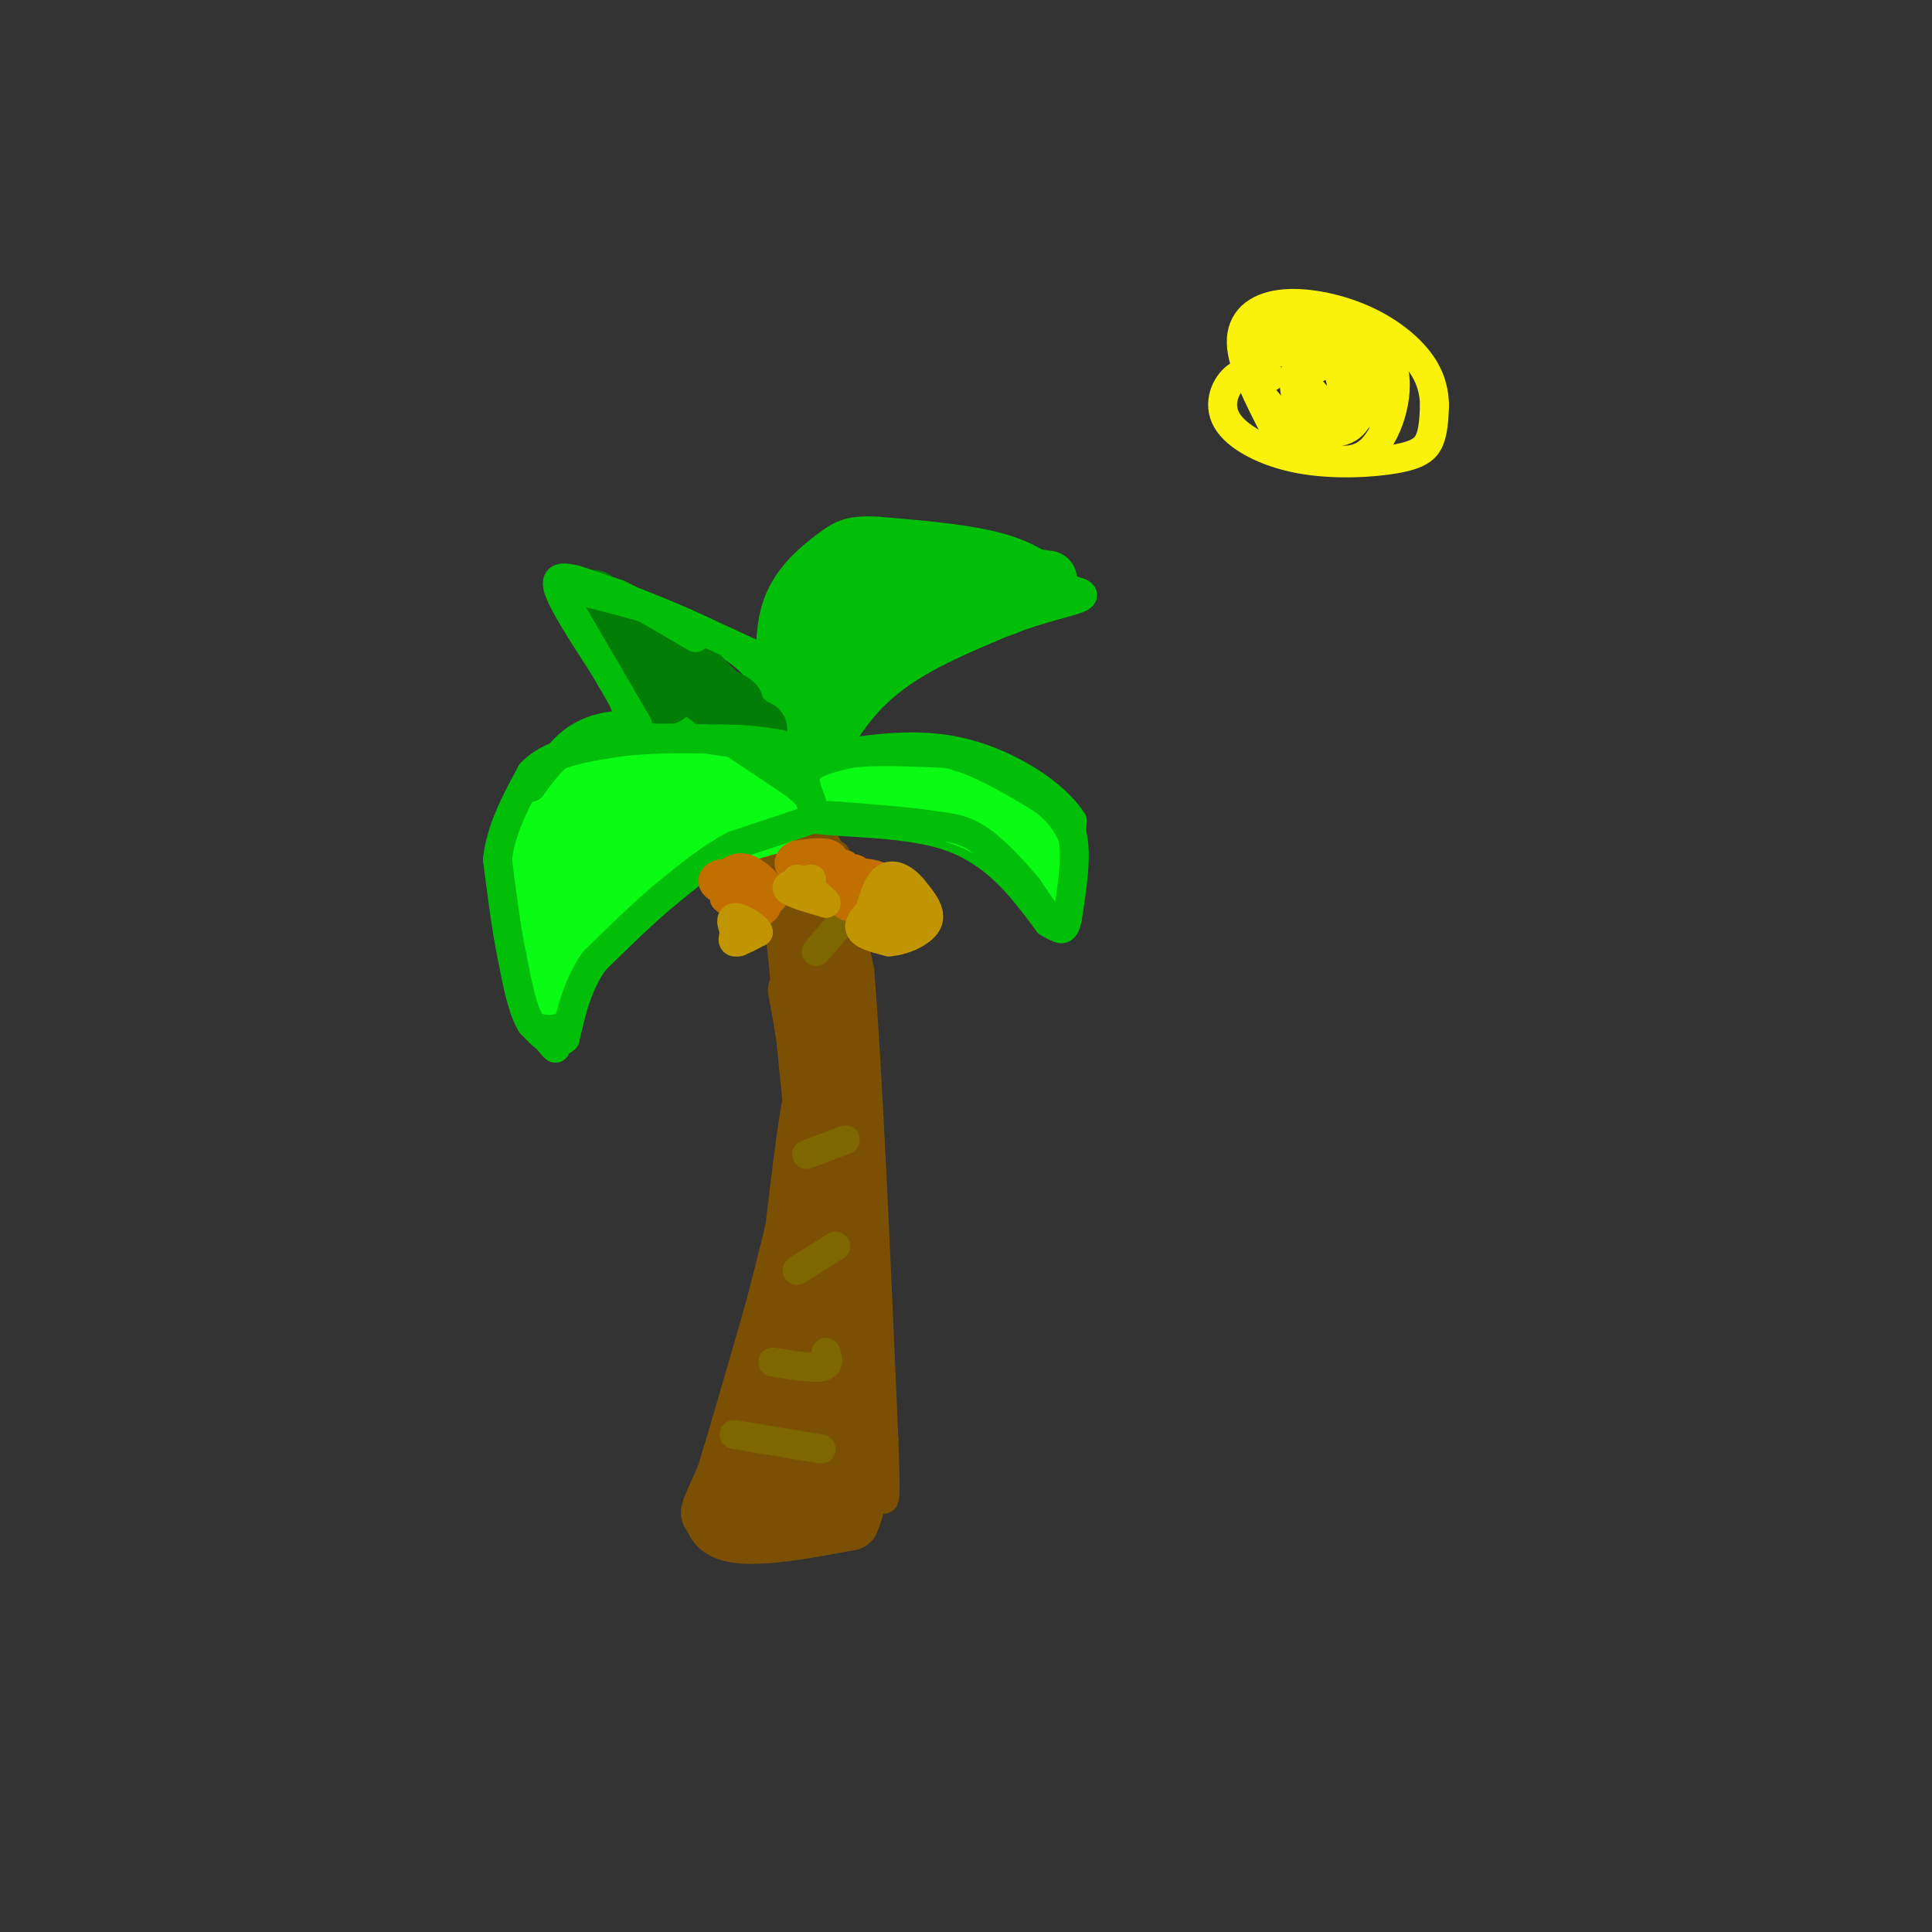 <svg viewBox='0 0 400 400' version='1.1' xmlns='http://www.w3.org/2000/svg' xmlns:xlink='http://www.w3.org/1999/xlink'><rect x="0" y="0" width="400" height="400" fill="#333333" stroke="none"/><g fill='none' stroke='rgb(124,80,2)' stroke-width='6' stroke-linecap='round' stroke-linejoin='round'><path d='M160,178c0.000,0.000 6.000,60.000 6,60'/><path d='M166,238c0.167,15.833 -2.417,25.417 -5,35'/><path d='M161,273c-1.178,7.089 -1.622,7.311 -2,6c-0.378,-1.311 -0.689,-4.156 -1,-7'/><path d='M173,177c0.000,0.000 5.000,24.000 5,24'/><path d='M178,201c1.667,20.167 3.333,58.583 5,97'/><path d='M183,298c0.667,17.500 -0.167,12.750 -1,8'/><path d='M162,259c1.250,0.583 2.500,1.167 0,9c-2.500,7.833 -8.750,22.917 -15,38'/><path d='M147,306c-2.500,6.333 -1.250,3.167 0,0'/></g>
<g fill='none' stroke='rgb(124,80,2)' stroke-width='12' stroke-linecap='round' stroke-linejoin='round'><path d='M160,174c0.000,0.000 8.000,14.000 8,14'/><path d='M168,188c1.833,9.667 2.417,26.833 3,44'/><path d='M171,232c-0.833,16.333 -4.417,35.167 -8,54'/><path d='M163,286c-3.833,13.833 -9.417,21.417 -15,29'/><path d='M148,315c2.167,4.833 15.083,2.417 28,0'/><path d='M176,315c4.333,-9.000 1.167,-31.500 -2,-54'/><path d='M174,261c-0.833,-17.667 -1.917,-34.833 -3,-52'/><path d='M171,209c0.289,6.711 2.511,49.489 1,72c-1.511,22.511 -6.756,24.756 -12,27'/><path d='M160,308c-2.833,5.679 -3.917,6.375 -2,2c1.917,-4.375 6.833,-13.821 9,-16c2.167,-2.179 1.583,2.911 1,8'/><path d='M168,302c-0.250,3.333 -1.375,7.667 0,6c1.375,-1.667 5.250,-9.333 3,-10c-2.250,-0.667 -10.625,5.667 -19,12'/><path d='M152,310c-4.200,2.844 -5.200,3.956 -5,3c0.200,-0.956 1.600,-3.978 3,-7'/><path d='M150,306c2.167,-6.833 6.083,-20.417 10,-34'/><path d='M160,272c3.333,-12.500 6.667,-26.750 10,-41'/><path d='M170,231c1.911,-8.644 1.689,-9.756 1,-9c-0.689,0.756 -1.844,3.378 -3,6'/><path d='M168,228c-1.167,6.000 -2.583,18.000 -4,30'/><path d='M164,258c0.000,0.500 2.000,-13.250 4,-27'/><path d='M168,231c0.167,-8.833 -1.417,-17.417 -3,-26'/><path d='M166,174c1.583,1.000 3.167,2.000 4,7c0.833,5.000 0.917,14.000 1,23'/><path d='M171,204c0.556,10.733 1.444,26.067 0,44c-1.444,17.933 -5.222,38.467 -9,59'/></g>
<g fill='none' stroke='rgb(1,190,9)' stroke-width='6' stroke-linecap='round' stroke-linejoin='round'><path d='M163,171c-5.667,0.750 -11.333,1.500 -18,6c-6.667,4.500 -14.333,12.750 -22,21'/><path d='M123,198c-5.000,6.667 -6.500,12.833 -8,19'/><path d='M115,217c-3.511,-2.511 -8.289,-18.289 -10,-27c-1.711,-8.711 -0.356,-10.356 1,-12'/><path d='M106,178c1.800,-7.067 5.800,-18.733 12,-24c6.200,-5.267 14.600,-4.133 23,-3'/><path d='M141,151c5.311,-0.556 7.089,-0.444 10,1c2.911,1.444 6.956,4.222 11,7'/><path d='M162,159c2.333,2.833 2.667,6.417 3,10'/><path d='M165,169c6.422,1.644 20.978,0.756 31,4c10.022,3.244 15.511,10.622 21,18'/><path d='M217,191c4.111,2.667 3.889,0.333 4,-4c0.111,-4.333 0.556,-10.667 1,-17'/><path d='M222,170c-3.578,-5.756 -13.022,-11.644 -22,-14c-8.978,-2.356 -17.489,-1.178 -26,0'/><path d='M174,156c-5.867,1.156 -7.533,4.044 -8,6c-0.467,1.956 0.267,2.978 1,4'/><path d='M167,166c1.933,-3.378 6.267,-13.822 13,-21c6.733,-7.178 15.867,-11.089 25,-15'/><path d='M205,130c7.978,-3.578 15.422,-5.022 18,-6c2.578,-0.978 0.289,-1.489 -2,-2'/><path d='M221,122c-1.778,-1.911 -5.222,-5.689 -12,-8c-6.778,-2.311 -16.889,-3.156 -27,-4'/><path d='M182,110c-6.083,-0.405 -7.792,0.583 -11,3c-3.208,2.417 -7.917,6.262 -10,12c-2.083,5.738 -1.542,13.369 -1,21'/><path d='M160,146c0.833,5.833 3.417,9.917 6,14'/><path d='M166,160c0.119,-0.369 -2.583,-8.292 -5,-14c-2.417,-5.708 -4.548,-9.202 -11,-13c-6.452,-3.798 -17.226,-7.899 -28,-12'/><path d='M122,121c-6.178,-2.222 -7.622,-1.778 -6,2c1.622,3.778 6.311,10.889 11,18'/><path d='M127,141c2.333,4.167 2.667,5.583 3,7'/></g>
<g fill='none' stroke='rgb(10,252,21)' stroke-width='6' stroke-linecap='round' stroke-linejoin='round'><path d='M138,162c-4.400,-1.089 -8.800,-2.178 -14,-1c-5.200,1.178 -11.200,4.622 -14,7c-2.800,2.378 -2.400,3.689 -2,5'/><path d='M108,173c-0.167,5.000 0.417,15.000 1,25'/><path d='M109,198c0.911,5.978 2.689,8.422 4,9c1.311,0.578 2.156,-0.711 3,-2'/><path d='M116,205c2.167,-2.500 6.083,-7.750 10,-13'/></g>
<g fill='none' stroke='rgb(10,252,21)' stroke-width='12' stroke-linecap='round' stroke-linejoin='round'><path d='M125,167c-5.083,1.833 -10.167,3.667 -12,8c-1.833,4.333 -0.417,11.167 1,18'/><path d='M114,193c0.733,0.089 2.067,-8.689 2,-9c-0.067,-0.311 -1.533,7.844 -3,16'/><path d='M113,200c0.911,0.311 4.689,-6.911 10,-12c5.311,-5.089 12.156,-8.044 19,-11'/><path d='M142,177c6.000,-2.833 11.500,-4.417 17,-6'/><path d='M159,171c1.889,-2.222 -1.889,-4.778 -7,-7c-5.111,-2.222 -11.556,-4.111 -18,-6'/><path d='M134,158c-6.000,-1.333 -12.000,-1.667 -15,1c-3.000,2.667 -3.000,8.333 -3,14'/><path d='M116,173c-0.536,3.571 -0.375,5.500 4,3c4.375,-2.500 12.964,-9.429 15,-11c2.036,-1.571 -2.482,2.214 -7,6'/><path d='M128,171c3.000,-0.667 14.000,-5.333 25,-10'/><path d='M153,161c1.833,-2.167 -6.083,-2.583 -14,-3'/><path d='M139,158c-4.000,0.500 -7.000,3.250 -10,6'/><path d='M172,162c0.000,0.000 7.000,0.000 7,0'/><path d='M179,162c5.089,-0.267 14.311,-0.933 20,0c5.689,0.933 7.844,3.467 10,6'/><path d='M209,168c2.833,3.333 4.917,8.667 7,14'/><path d='M216,182c-0.067,0.489 -3.733,-5.289 -9,-9c-5.267,-3.711 -12.133,-5.356 -19,-7'/><path d='M188,166c0.333,-0.500 10.667,1.750 21,4'/><path d='M209,170c4.500,0.833 5.250,0.917 6,1'/></g>
<g fill='none' stroke='rgb(1,190,9)' stroke-width='12' stroke-linecap='round' stroke-linejoin='round'><path d='M168,150c0.000,0.000 0.000,-16.000 0,-16'/><path d='M168,134c1.733,-5.067 6.067,-9.733 10,-12c3.933,-2.267 7.467,-2.133 11,-2'/><path d='M189,120c5.333,0.333 13.167,2.167 21,4'/><path d='M210,124c0.833,1.500 -7.583,3.250 -16,5'/><path d='M194,129c-6.000,3.500 -13.000,9.750 -20,16'/><path d='M174,145c-2.711,-1.778 0.511,-14.222 4,-19c3.489,-4.778 7.244,-1.889 11,1'/><path d='M189,127c-2.333,0.500 -13.667,1.250 -25,2'/><path d='M164,129c-1.844,-2.089 6.044,-8.311 12,-11c5.956,-2.689 9.978,-1.844 14,-1'/><path d='M190,117c6.833,0.333 16.917,1.667 27,3'/></g>
<g fill='none' stroke='rgb(2,125,6)' stroke-width='12' stroke-linecap='round' stroke-linejoin='round'><path d='M123,124c0.000,0.000 8.000,7.000 8,7'/><path d='M131,131c2.333,3.333 4.167,8.167 6,13'/><path d='M137,144c1.667,1.000 2.833,-3.000 4,-7'/><path d='M141,137c2.500,0.667 6.750,5.833 11,11'/><path d='M152,148c-0.378,0.244 -6.822,-4.644 -8,-6c-1.178,-1.356 2.911,0.822 7,3'/><path d='M151,145c1.333,0.667 1.167,0.833 1,1'/><path d='M141,136c0.000,0.000 13.000,13.000 13,13'/><path d='M154,149c2.667,2.500 2.833,2.250 3,2'/></g>
<g fill='none' stroke='rgb(1,190,9)' stroke-width='6' stroke-linecap='round' stroke-linejoin='round'><path d='M167,170c0.000,0.000 -15.000,5.000 -15,5'/><path d='M152,175c-4.833,2.500 -9.417,6.250 -14,10'/><path d='M138,185c-4.833,4.000 -9.917,9.000 -15,14'/><path d='M123,199c-3.500,5.000 -4.750,10.500 -6,16'/><path d='M117,215c-2.167,2.167 -4.583,-0.417 -7,-3'/><path d='M110,212c-1.833,-2.833 -2.917,-8.417 -4,-14'/><path d='M106,198c-1.167,-5.667 -2.083,-12.833 -3,-20'/><path d='M103,178c0.667,-6.333 3.833,-12.167 7,-18'/><path d='M110,160c3.833,-4.000 9.917,-5.000 16,-6'/><path d='M126,154c6.500,-1.167 14.750,-1.083 23,-1'/><path d='M149,153c5.833,0.000 8.917,0.500 12,1'/><path d='M161,154c2.000,0.333 1.000,0.667 0,1'/><path d='M161,155c-2.500,-0.167 -8.750,-1.083 -15,-2'/><path d='M146,153c-6.500,-0.333 -15.250,-0.167 -24,0'/><path d='M122,153c-6.000,1.667 -9.000,5.833 -12,10'/><path d='M132,150c0.000,0.000 -7.000,-12.000 -7,-12'/><path d='M125,138c-2.333,-4.000 -4.667,-8.000 -7,-12'/><path d='M118,126c-1.333,-2.667 -1.167,-3.333 -1,-4'/><path d='M117,122c2.667,0.000 9.833,2.000 17,4'/><path d='M134,126c6.333,2.167 13.667,5.583 21,9'/><path d='M155,135c6.000,4.000 10.500,9.500 15,15'/><path d='M119,120c0.000,0.000 9.000,3.000 9,3'/><path d='M128,123c4.167,2.000 10.083,5.500 16,9'/><path d='M152,154c0.000,0.000 12.000,8.000 12,8'/><path d='M164,162c2.667,2.000 3.333,3.000 4,4'/><path d='M168,166c0.000,-0.533 -2.000,-3.867 -1,-6c1.000,-2.133 5.000,-3.067 9,-4'/><path d='M176,156c4.833,-0.667 12.417,-0.333 20,0'/><path d='M196,156c6.500,1.500 12.750,5.250 19,9'/><path d='M215,165c4.333,2.833 5.667,5.417 7,8'/><path d='M222,173c1.000,4.167 0.000,10.583 -1,17'/><path d='M221,190c-0.600,3.178 -1.600,2.622 -3,1c-1.400,-1.622 -3.200,-4.311 -5,-7'/><path d='M213,184c-2.600,-3.178 -6.600,-7.622 -10,-10c-3.400,-2.378 -6.200,-2.689 -9,-3'/><path d='M194,171c-4.833,-0.833 -12.417,-1.417 -20,-2'/><path d='M174,169c-4.167,-0.333 -4.583,-0.167 -5,0'/></g>
<g fill='none' stroke='rgb(124,80,2)' stroke-width='6' stroke-linecap='round' stroke-linejoin='round'><path d='M150,297c0.000,0.000 12.000,3.000 12,3'/><path d='M157,286c0.000,0.000 13.000,1.000 13,1'/></g>
<g fill='none' stroke='rgb(126,102,1)' stroke-width='6' stroke-linecap='round' stroke-linejoin='round'><path d='M152,297c0.000,0.000 18.000,3.000 18,3'/><path d='M160,282c4.083,0.667 8.167,1.333 10,1c1.833,-0.333 1.417,-1.667 1,-3'/><path d='M165,263c0.000,0.000 8.000,-5.000 8,-5'/><path d='M167,239c0.000,0.000 8.000,-3.000 8,-3'/><path d='M174,182c0.000,0.000 -6.000,0.000 -6,0'/><path d='M168,182c0.000,0.000 4.000,5.000 4,5'/><path d='M175,190c0.000,0.000 -6.000,7.000 -6,7'/></g>
<g fill='none' stroke='rgb(194,111,1)' stroke-width='6' stroke-linecap='round' stroke-linejoin='round'><path d='M152,183c0.143,3.220 0.286,6.440 2,7c1.714,0.560 5.000,-1.542 5,-3c0.000,-1.458 -3.286,-2.274 -5,-2c-1.714,0.274 -1.857,1.637 -2,3'/><path d='M152,188c0.581,1.038 3.032,2.134 3,1c-0.032,-1.134 -2.547,-4.498 -3,-5c-0.453,-0.502 1.156,1.856 2,2c0.844,0.144 0.922,-1.928 1,-4'/><path d='M155,182c-1.071,-1.000 -4.250,-1.500 -6,-1c-1.750,0.500 -2.071,2.000 0,3c2.071,1.000 6.536,1.500 11,2'/><path d='M160,186c0.869,-1.119 -2.458,-4.917 -5,-6c-2.542,-1.083 -4.298,0.548 -5,2c-0.702,1.452 -0.351,2.726 0,4'/><path d='M150,186c1.000,1.167 3.500,2.083 6,3'/><path d='M175,179c-0.714,2.673 -1.429,5.345 -1,7c0.429,1.655 2.000,2.292 3,1c1.000,-1.292 1.429,-4.512 1,-6c-0.429,-1.488 -1.714,-1.244 -3,-1'/><path d='M175,180c-0.600,1.133 -0.600,4.467 0,5c0.600,0.533 1.800,-1.733 3,-4'/><path d='M178,181c-0.422,-0.089 -2.978,1.689 -3,3c-0.022,1.311 2.489,2.156 5,3'/><path d='M167,178c0.167,1.500 0.333,3.000 1,3c0.667,0.000 1.833,-1.500 3,-3'/><path d='M171,178c-0.644,-0.822 -3.756,-1.378 -4,-1c-0.244,0.378 2.378,1.689 5,3'/><path d='M172,180c1.089,-0.200 1.311,-2.200 0,-3c-1.311,-0.800 -4.156,-0.400 -7,0'/><path d='M165,177c-1.619,0.524 -2.167,1.833 -1,3c1.167,1.167 4.048,2.190 6,2c1.952,-0.190 2.976,-1.595 4,-3'/><path d='M174,179c-0.500,-0.833 -3.750,-1.417 -7,-2'/><path d='M178,184c0.000,0.000 5.000,-2.000 5,-2'/><path d='M183,182c-0.644,-0.800 -4.756,-1.800 -6,-1c-1.244,0.800 0.378,3.400 2,6'/><path d='M179,187c0.978,1.156 2.422,1.044 3,0c0.578,-1.044 0.289,-3.022 0,-5'/></g>
<g fill='none' stroke='rgb(192,149,1)' stroke-width='6' stroke-linecap='round' stroke-linejoin='round'><path d='M168,182c-2.750,0.583 -5.500,1.167 -5,2c0.500,0.833 4.250,1.917 8,3'/><path d='M171,187c0.333,-0.333 -2.833,-2.667 -6,-5'/><path d='M153,191c-0.833,1.833 -1.667,3.667 -1,4c0.667,0.333 2.833,-0.833 5,-2'/><path d='M157,193c-0.378,-1.200 -3.822,-3.200 -5,-3c-1.178,0.200 -0.089,2.600 1,5'/><path d='M183,186c-2.583,2.250 -5.167,4.500 -5,6c0.167,1.500 3.083,2.250 6,3'/><path d='M184,195c2.844,-0.111 6.956,-1.889 8,-4c1.044,-2.111 -0.978,-4.556 -3,-7'/><path d='M189,184c-1.622,-2.022 -4.178,-3.578 -6,-2c-1.822,1.578 -2.911,6.289 -4,11'/><path d='M179,193c1.345,1.857 6.708,1.000 9,-1c2.292,-2.000 1.512,-5.143 0,-6c-1.512,-0.857 -3.756,0.571 -6,2'/><path d='M182,188c-0.702,1.155 0.542,3.042 2,2c1.458,-1.042 3.131,-5.012 3,-6c-0.131,-0.988 -2.065,1.006 -4,3'/></g>
<g fill='none' stroke='rgb(251,242,11)' stroke-width='6' stroke-linecap='round' stroke-linejoin='round'><path d='M263,78c-2.425,-0.782 -4.850,-1.564 -7,0c-2.150,1.564 -4.026,5.474 -2,9c2.026,3.526 7.956,6.667 15,8c7.044,1.333 15.204,0.859 20,0c4.796,-0.859 6.227,-2.103 7,-4c0.773,-1.897 0.886,-4.449 1,-7'/><path d='M297,84c-0.032,-2.643 -0.614,-5.750 -3,-9c-2.386,-3.250 -6.578,-6.644 -12,-9c-5.422,-2.356 -12.075,-3.673 -17,-3c-4.925,0.673 -8.121,3.335 -8,8c0.121,4.665 3.561,11.332 7,18'/><path d='M264,89c2.285,3.716 4.499,4.007 8,5c3.501,0.993 8.289,2.689 12,-1c3.711,-3.689 6.345,-12.762 4,-18c-2.345,-5.238 -9.670,-6.639 -15,-7c-5.330,-0.361 -8.665,0.320 -12,1'/><path d='M261,69c-2.840,1.245 -3.941,3.859 -3,7c0.941,3.141 3.922,6.811 6,9c2.078,2.189 3.252,2.897 7,3c3.748,0.103 10.071,-0.399 12,-3c1.929,-2.601 -0.535,-7.300 -3,-12'/><path d='M280,73c-2.943,-2.080 -8.799,-1.279 -11,2c-2.201,3.279 -0.746,9.037 2,12c2.746,2.963 6.785,3.132 9,1c2.215,-2.132 2.608,-6.566 3,-11'/><path d='M283,77c-1.873,-2.651 -8.054,-3.779 -11,-3c-2.946,0.779 -2.656,3.467 -1,6c1.656,2.533 4.676,4.913 6,4c1.324,-0.913 0.950,-5.118 0,-7c-0.950,-1.882 -2.475,-1.441 -4,-1'/><path d='M273,76c-1.659,0.719 -3.805,3.018 -4,3c-0.195,-0.018 1.563,-2.351 1,-4c-0.563,-1.649 -3.447,-2.614 -6,-2c-2.553,0.614 -4.777,2.807 -7,5'/></g>
</svg>